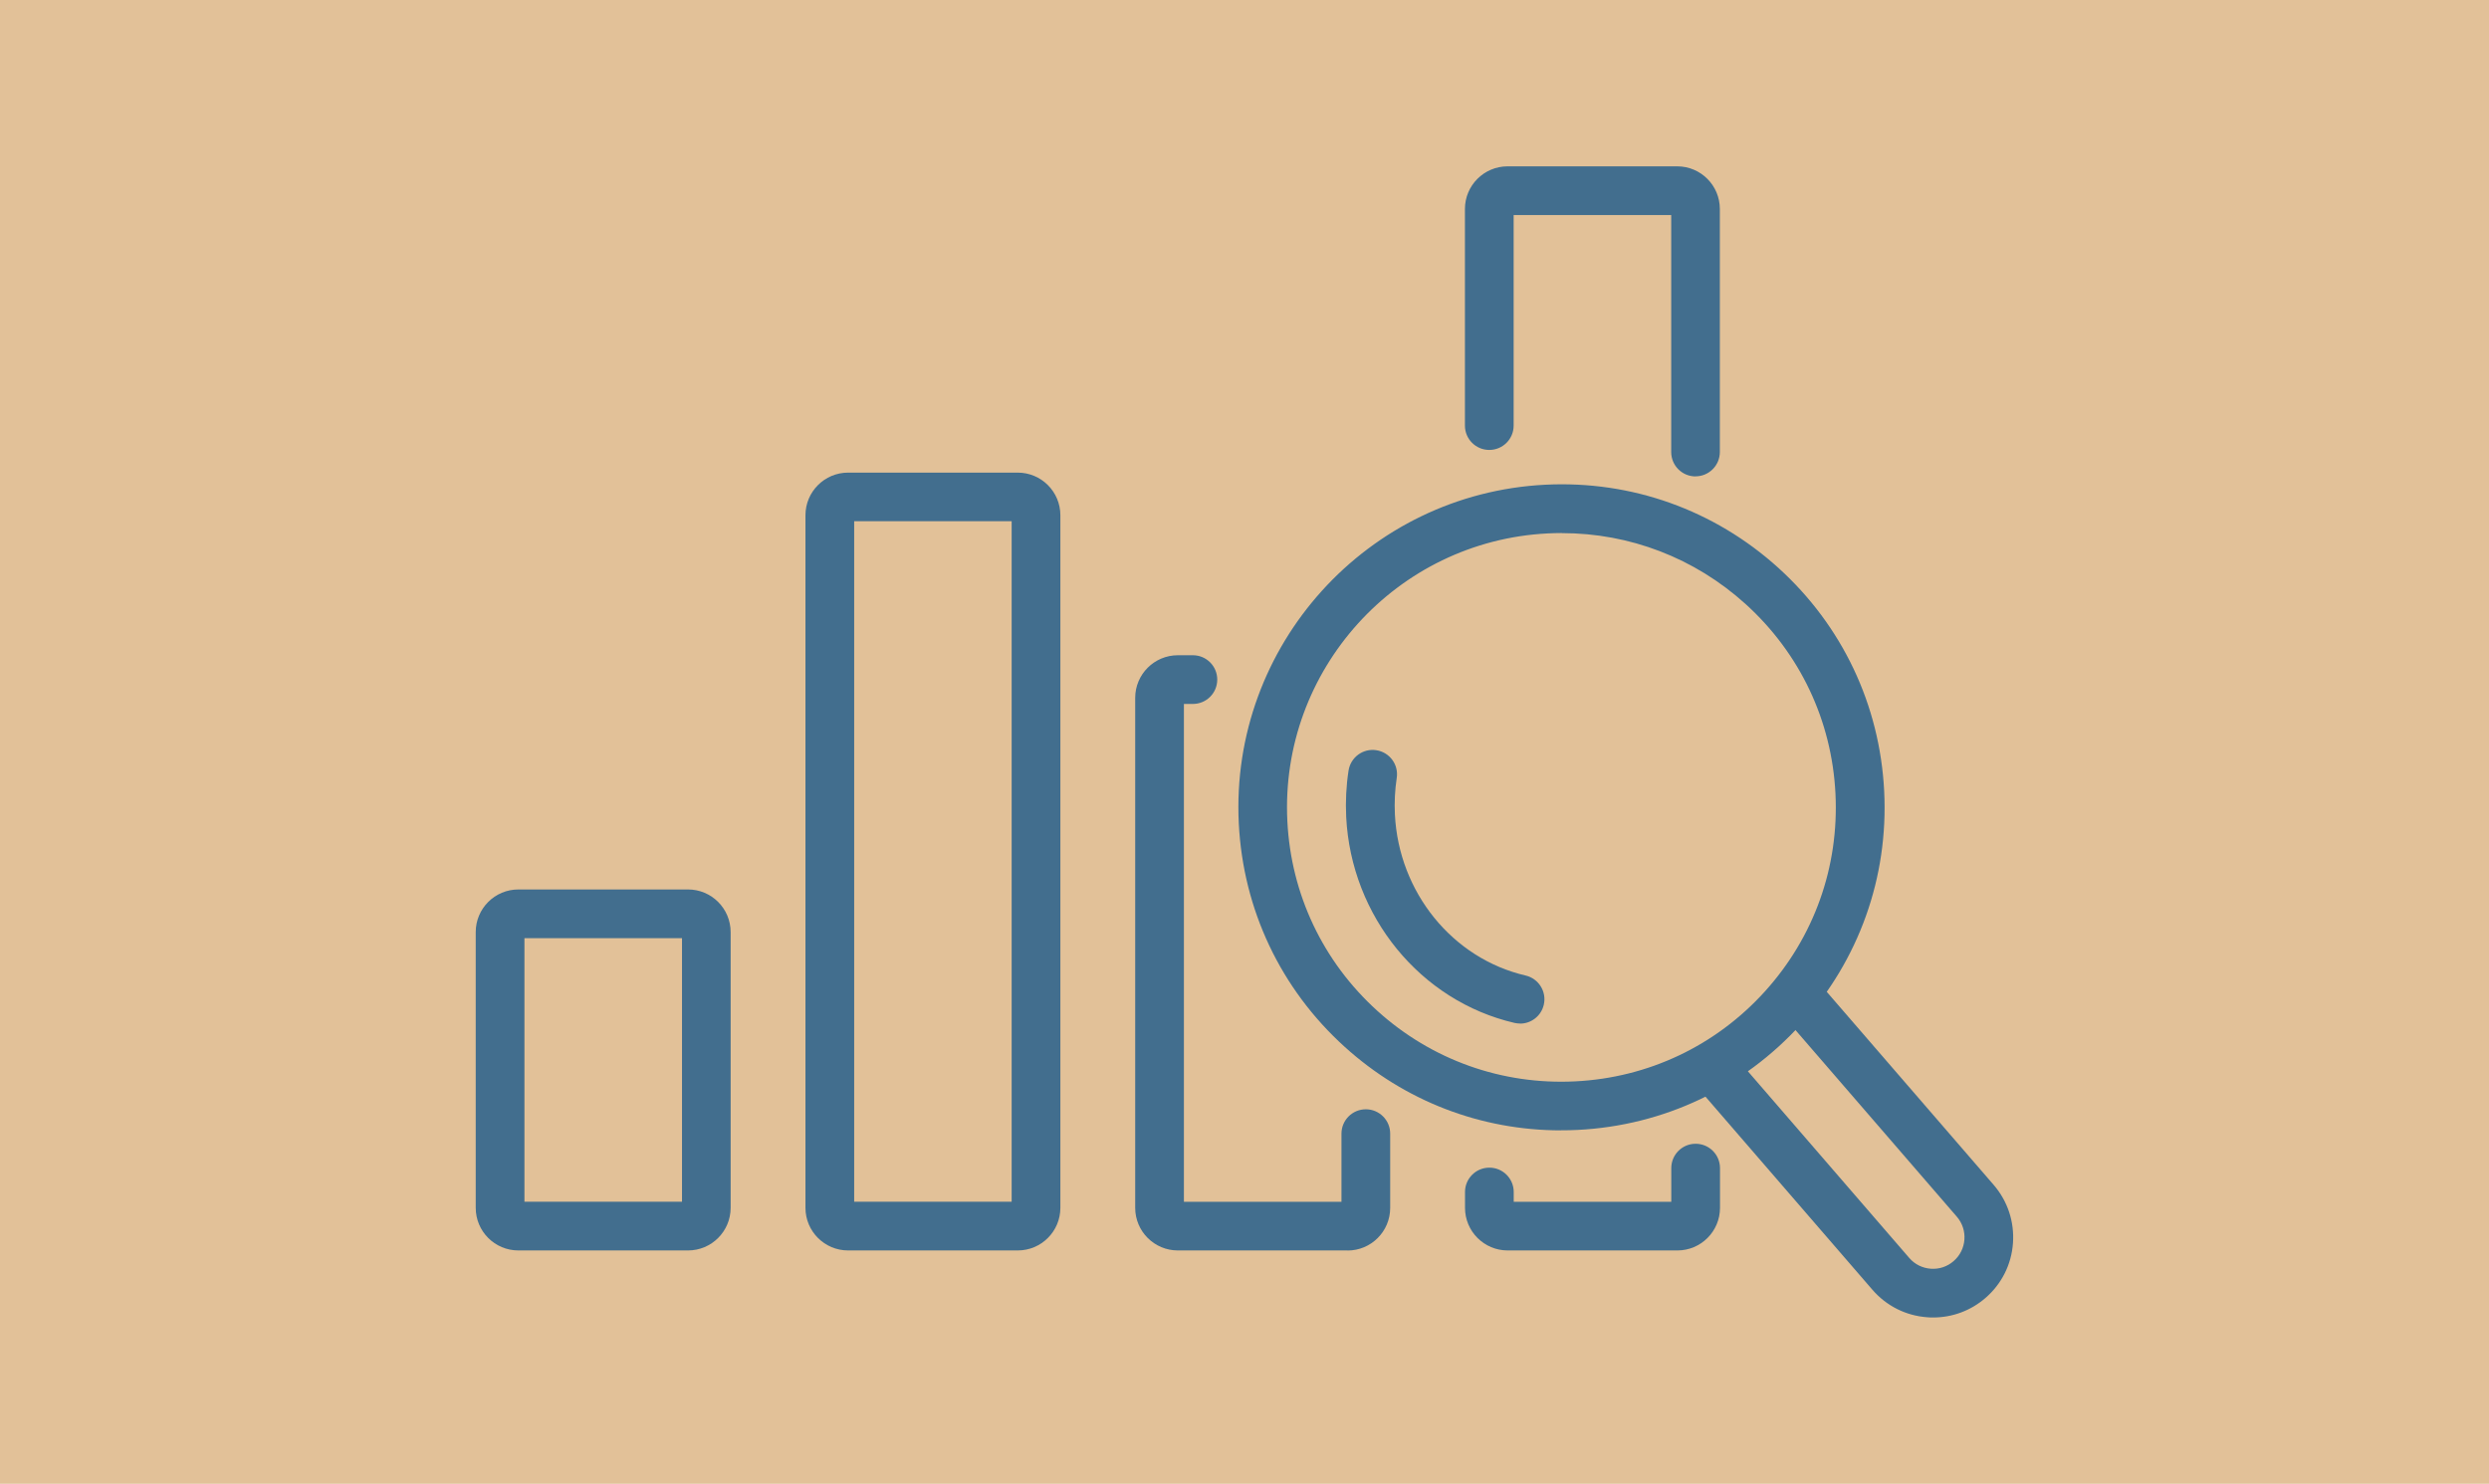 <?xml version="1.0" encoding="UTF-8"?>
<svg id="_Stellenangebote" xmlns="http://www.w3.org/2000/svg" version="1.1" viewBox="0 0 327 195">
  <!-- Generator: Adobe Illustrator 29.7.1, SVG Export Plug-In . SVG Version: 2.1.1 Build 8)  -->
  <defs>
    <style>
      .st0 {
        fill: #dbb17e;
        isolation: isolate;
        opacity: .8;
      }

      .st1 {
        fill: #426e8e;
      }
    </style>
  </defs>
  <rect class="st0" width="327" height="195"/>
  <g>
    <g>
      <g>
        <path class="st1" d="M199.71,134.51c-.24,0-.48-.03-.73-.08-12.37-2.87-21.46-14-22.12-27.06-.1-2.04,0-4.1.31-6.1.27-1.75,1.9-2.95,3.65-2.68,1.75.27,2.95,1.9,2.68,3.65-.24,1.58-.32,3.2-.24,4.81.51,10.22,7.57,18.92,17.17,21.15,1.72.4,2.79,2.12,2.39,3.84-.34,1.48-1.66,2.48-3.11,2.48Z"/>
        <path class="st1" d="M205.09,148.55c-10.54,0-20.56-3.85-28.42-10.97-8.41-7.61-13.35-18.03-13.92-29.36-1.17-23.38,16.89-43.35,40.27-44.52,11.32-.57,22.19,3.31,30.6,10.91,8.41,7.61,13.35,18.03,13.92,29.36h0c.57,11.32-3.31,22.19-10.91,30.6-7.61,8.41-18.03,13.35-29.36,13.92-.73.04-1.45.05-2.18.05ZM205.18,70.05c-.62,0-1.23.02-1.85.05-19.85,1-35.19,17.96-34.2,37.81.48,9.62,4.68,18.47,11.82,24.93,7.14,6.46,16.39,9.75,25.99,9.27,9.62-.48,18.47-4.68,24.93-11.82,6.46-7.14,9.75-16.37,9.27-25.99h0c-.48-9.62-4.68-18.47-11.82-24.93-6.68-6.04-15.19-9.31-24.14-9.31Z"/>
      </g>
      <path class="st1" d="M253.98,173.14c-.26,0-.52,0-.78-.03-2.81-.2-5.37-1.49-7.21-3.62l-23.12-26.75c-1.16-1.34-1.01-3.36.33-4.51,1.34-1.16,3.36-1.01,4.51.33l23.12,26.75c.72.84,1.73,1.34,2.83,1.42,1.1.08,2.17-.27,3-1,.84-.72,1.34-1.73,1.42-2.83.08-1.1-.27-2.17-1-3.01l-23.12-26.75c-1.16-1.34-1.01-3.36.33-4.51,1.34-1.15,3.36-1.01,4.51.33l23.12,26.75c1.84,2.13,2.74,4.85,2.54,7.66-.2,2.81-1.49,5.37-3.62,7.21-1.93,1.67-4.35,2.56-6.87,2.56Z"/>
    </g>
    <g>
      <path class="st1" d="M90.39,164.33h-22.29c-3.09,0-5.6-2.51-5.6-5.6v-36.24c0-3.09,2.51-5.6,5.6-5.6h22.29c3.09,0,5.6,2.51,5.6,5.6v36.24c0,3.09-2.51,5.6-5.6,5.6ZM68.9,157.93h20.7v-34.64h-20.7v34.64Z"/>
      <path class="st1" d="M133.71,164.33h-22.29c-3.09,0-5.6-2.51-5.6-5.6v-91.02c0-3.09,2.51-5.6,5.6-5.6h22.29c3.09,0,5.6,2.51,5.6,5.6v91.02c0,3.09-2.51,5.6-5.6,5.6ZM112.22,157.93h20.69v-89.43h-20.69v89.43Z"/>
      <path class="st1" d="M177.03,164.33h-22.29c-3.09,0-5.6-2.51-5.6-5.6v-67.02c0-3.09,2.51-5.6,5.6-5.6h1.98c1.77,0,3.2,1.43,3.2,3.2s-1.43,3.2-3.2,3.2h-1.18v65.43h20.7v-8.96c0-1.77,1.43-3.2,3.2-3.2s3.2,1.43,3.2,3.2v9.76c0,3.09-2.51,5.6-5.6,5.6Z"/>
      <path class="st1" d="M220.36,164.33h-22.29c-3.09,0-5.6-2.51-5.6-5.6v-2.08c0-1.77,1.43-3.2,3.2-3.2s3.2,1.43,3.2,3.2v1.29h20.7v-4.43c0-1.77,1.43-3.2,3.2-3.2s3.2,1.43,3.2,3.2v5.22c0,3.09-2.51,5.6-5.6,5.6Z"/>
      <path class="st1" d="M222.76,62.61c-1.77,0-3.2-1.43-3.2-3.2v-31.15h-20.7v27.67c0,1.77-1.43,3.2-3.2,3.2s-3.2-1.43-3.2-3.2v-28.47c0-3.09,2.51-5.6,5.6-5.6h22.29c3.09,0,5.6,2.51,5.6,5.6v31.94c0,1.77-1.43,3.2-3.2,3.2Z"/>
    </g>
  </g>
</svg>